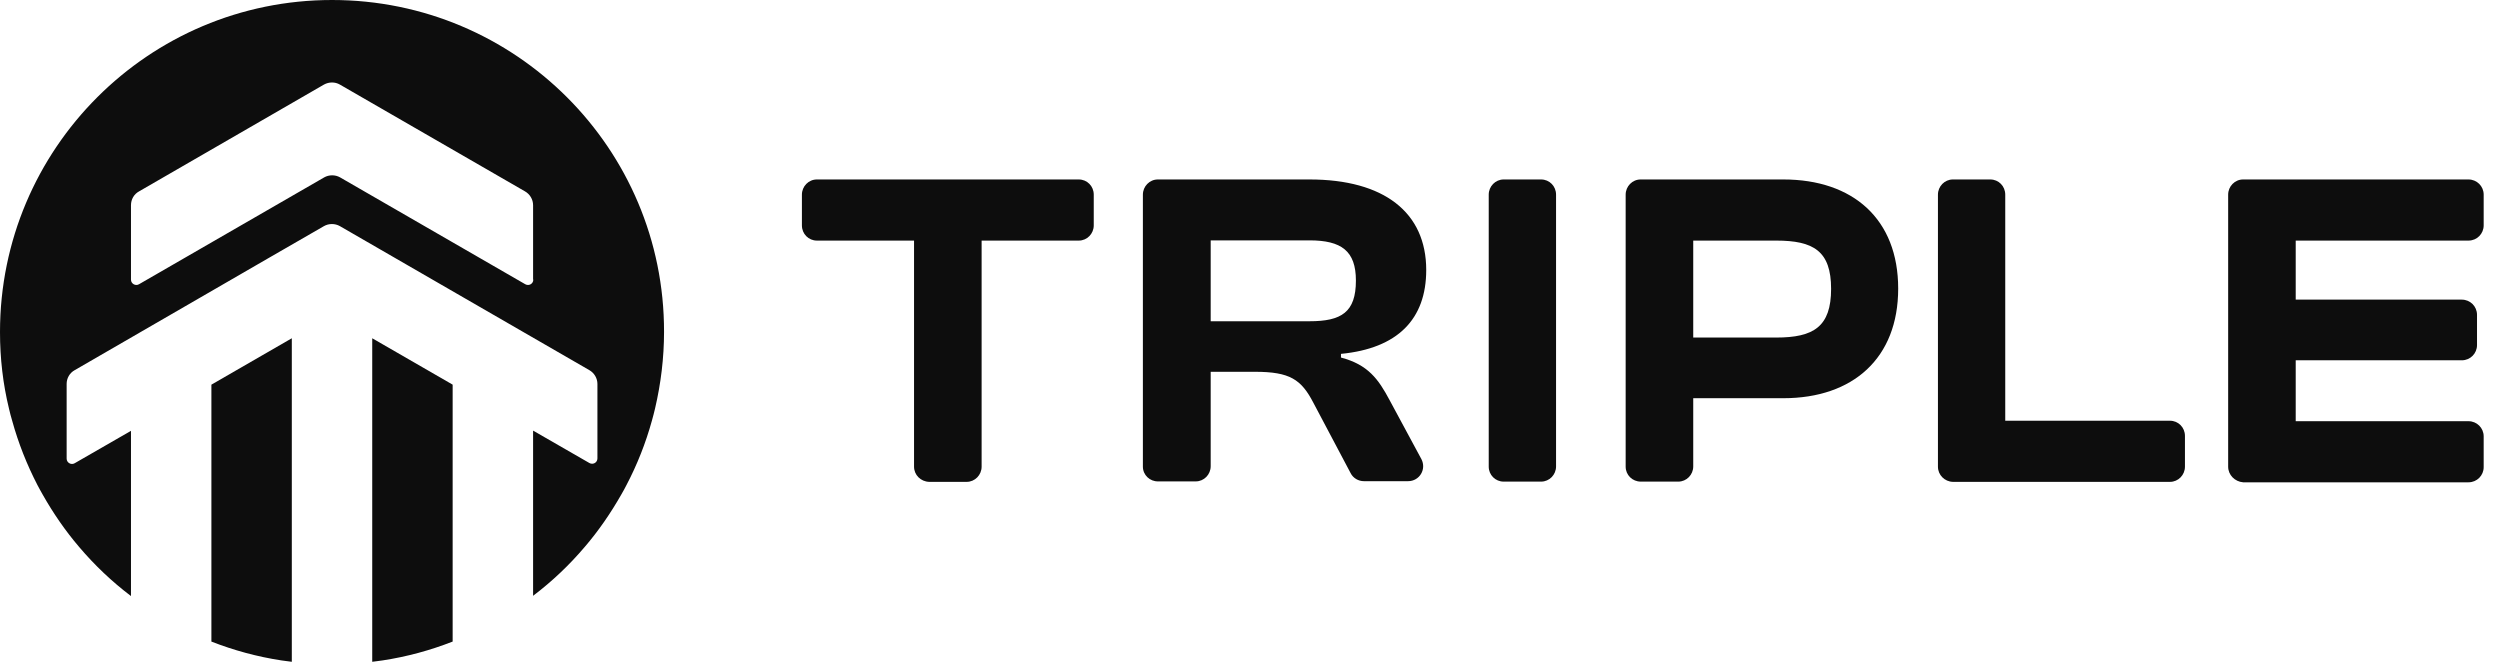 <?xml version="1.0" encoding="utf-8"?>
<svg xmlns="http://www.w3.org/2000/svg" fill="none" height="27" viewBox="0 0 102 27" width="102">
<path d="M8.625 15.694L11.906 13.801V27.001C11.766 26.982 11.625 26.963 11.484 26.945C10.491 26.794 9.534 26.532 8.625 26.176V15.694Z" fill="#0D0D0D"/>
<path d="M15.187 13.801L18.468 15.694V26.176C17.559 26.532 16.603 26.794 15.609 26.945C15.469 26.963 15.328 26.982 15.187 27.001V13.801Z" fill="#0D0D0D"/>
<path d="M13.547 0C6.066 0 0 6.066 0 13.547C0 14.625 0.122 15.666 0.366 16.669C0.403 16.837 0.45 17.006 0.497 17.166C0.75 18.084 1.097 18.956 1.528 19.791C1.603 19.922 1.669 20.062 1.744 20.184C2.175 20.944 2.672 21.666 3.234 22.322C3.862 23.062 4.575 23.738 5.344 24.319V17.578L3.047 18.9C2.906 18.984 2.719 18.881 2.719 18.712V15.666C2.719 15.431 2.841 15.216 3.047 15.103L10.959 10.528L13.219 9.225C13.415 9.113 13.669 9.113 13.866 9.225L18.656 11.991L24.047 15.103C24.244 15.216 24.375 15.431 24.375 15.666V18.703C24.375 18.872 24.197 18.975 24.047 18.891L21.75 17.569V24.309C22.528 23.719 23.231 23.053 23.859 22.312C24.422 21.656 24.918 20.934 25.35 20.175C25.425 20.044 25.5 19.913 25.565 19.781C25.997 18.956 26.343 18.084 26.597 17.166C26.643 16.997 26.69 16.828 26.728 16.659C26.962 15.656 27.093 14.606 27.093 13.537C27.103 6.066 21.037 0 13.547 0ZM21.759 11.409C21.759 11.578 21.581 11.681 21.431 11.597L13.875 7.237C13.678 7.125 13.425 7.125 13.228 7.237L5.672 11.597C5.531 11.681 5.344 11.578 5.344 11.409V8.372C5.344 8.137 5.466 7.922 5.672 7.809L13.219 3.45C13.425 3.337 13.669 3.337 13.866 3.45L21.422 7.809C21.619 7.922 21.75 8.137 21.75 8.372V11.409H21.759Z" fill="#0D0D0D"/>
<path d="M37.293 19.041V9.816H33.328C32.99 9.816 32.718 9.544 32.718 9.197V7.941C32.718 7.604 32.99 7.322 33.328 7.322H44.015C44.353 7.322 44.625 7.594 44.625 7.941V9.197C44.625 9.535 44.353 9.816 44.015 9.816H40.05V19.041C40.05 19.378 39.778 19.66 39.44 19.66H37.912C37.565 19.65 37.293 19.378 37.293 19.041Z" fill="#0D0D0D"/>
<path d="M46.63 19.041V7.941C46.63 7.604 46.902 7.322 47.24 7.322H53.427C56.465 7.322 58.19 8.663 58.19 11.016C58.19 13.022 57.027 14.213 54.712 14.438V14.588C55.818 14.879 56.24 15.469 56.699 16.332L57.993 18.732C58.208 19.144 57.918 19.632 57.449 19.632H55.649C55.424 19.632 55.208 19.51 55.105 19.303L53.587 16.435C53.09 15.479 52.63 15.169 51.196 15.169H49.396V19.022C49.396 19.36 49.124 19.641 48.787 19.641H47.258C46.912 19.65 46.63 19.378 46.63 19.041ZM49.396 13.107H53.427C54.73 13.107 55.321 12.741 55.321 11.447C55.321 10.238 54.73 9.807 53.427 9.807H49.396V13.107Z" fill="#0D0D0D"/>
<path d="M60.74 19.041V7.941C60.74 7.604 61.012 7.322 61.349 7.322H62.877C63.215 7.322 63.487 7.594 63.487 7.941V19.032C63.487 19.369 63.215 19.65 62.877 19.65H61.349C61.012 19.65 60.74 19.378 60.74 19.041Z" fill="#0D0D0D"/>
<path d="M66.327 19.041V7.941C66.327 7.604 66.599 7.322 66.937 7.322H72.759C75.609 7.322 77.446 8.944 77.446 11.775C77.446 14.607 75.609 16.247 72.759 16.247H69.084V19.032C69.084 19.369 68.812 19.65 68.474 19.65H66.946C66.599 19.65 66.327 19.378 66.327 19.041ZM69.084 9.816V13.772H72.468C73.996 13.772 74.709 13.332 74.709 11.785C74.709 10.238 73.987 9.816 72.468 9.816H69.084Z" fill="#0D0D0D"/>
<path d="M79.068 19.041V7.941C79.068 7.604 79.34 7.322 79.677 7.322H81.205C81.543 7.322 81.814 7.594 81.814 7.941V17.166H88.536C88.874 17.166 89.146 17.438 89.146 17.785V19.041C89.146 19.378 88.874 19.66 88.536 19.66H79.677C79.34 19.65 79.068 19.378 79.068 19.041Z" fill="#0D0D0D"/>
<path d="M90.909 19.041V7.941C90.909 7.604 91.181 7.322 91.519 7.322H100.715C101.053 7.322 101.334 7.594 101.334 7.941V9.197C101.334 9.535 101.062 9.816 100.715 9.816H93.665V12.225H100.443C100.781 12.225 101.062 12.497 101.062 12.844V14.082C101.062 14.419 100.79 14.7 100.443 14.7H93.665V17.185H100.715C101.053 17.185 101.334 17.457 101.334 17.803V19.06C101.334 19.397 101.062 19.678 100.715 19.678H91.519C91.181 19.65 90.909 19.378 90.909 19.041Z" fill="#0D0D0D"/>
</svg>